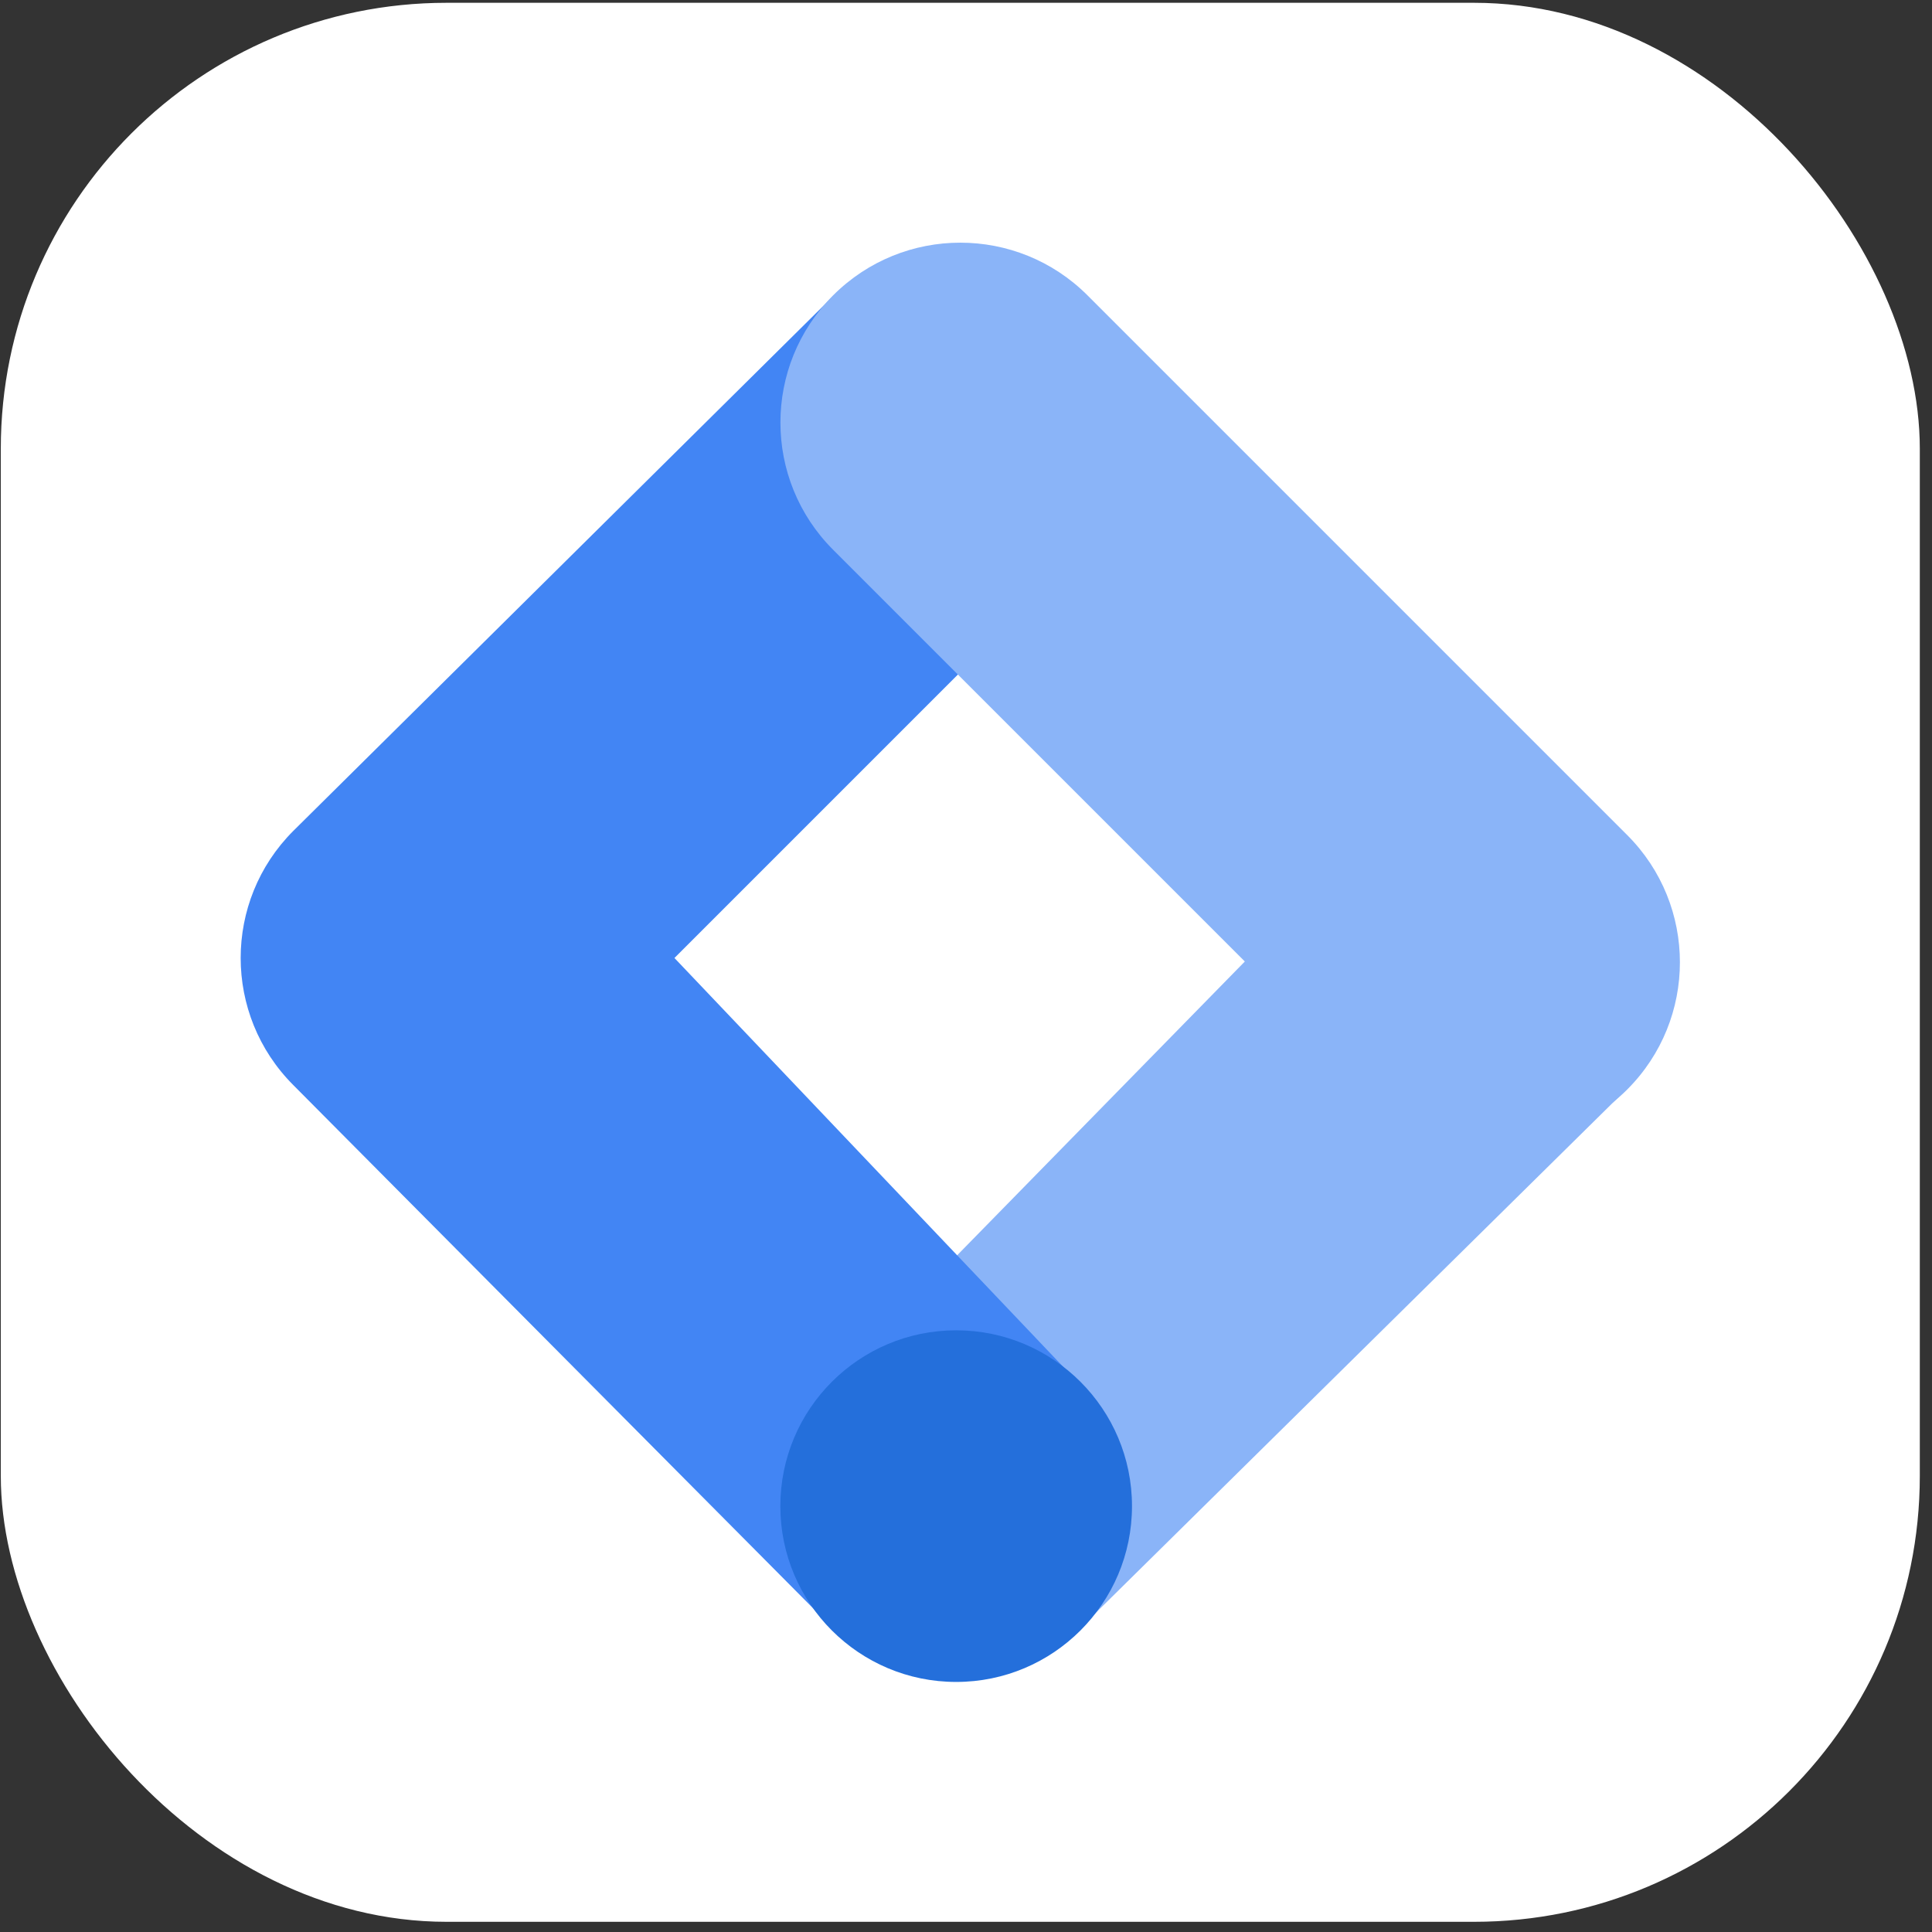 <svg width="130" height="130" viewBox="0 0 130 130" fill="none" xmlns="http://www.w3.org/2000/svg">
<rect x="0" y="0" width="130" height="130" fill="#333333" stroke="none"/>
<rect x="0.054" y="0.188" width="129.126" height="129.126" rx="30" fill="white"/>
<g clip-path="url(#clip0_200_2434)">
<path d="M73.038 109.208L56.227 92.816L92.329 55.949L109.734 73.007L73.038 109.208Z" fill="#8AB4F8"/>
<path d="M73.11 36.734L56.36 19.632L19.735 55.91C15.014 60.631 15.014 68.285 19.735 73.012L55.81 109.323L72.867 93.365L45.382 64.461L73.11 36.734Z" fill="#4285F4"/>
<path d="M109.493 56.191L73.176 19.874C68.449 15.147 60.784 15.147 56.058 19.874C51.331 24.601 51.331 32.266 56.058 36.992L92.374 73.309C97.101 78.036 104.766 78.036 109.493 73.309C114.219 68.582 114.219 60.917 109.493 56.191Z" fill="#8AB4F8"/>
<path d="M64.338 113.174C70.872 113.174 76.169 107.878 76.169 101.344C76.169 94.81 70.872 89.514 64.338 89.514C57.804 89.514 52.508 94.81 52.508 101.344C52.508 107.878 57.804 113.174 64.338 113.174Z" fill="#246FDB"/>
</g>
<defs>
<clipPath id="clip0_200_2434">
<rect width="96.844" height="96.844" fill="white" transform="translate(16.194 16.329)"/>
</clipPath>
</defs>
</svg>
